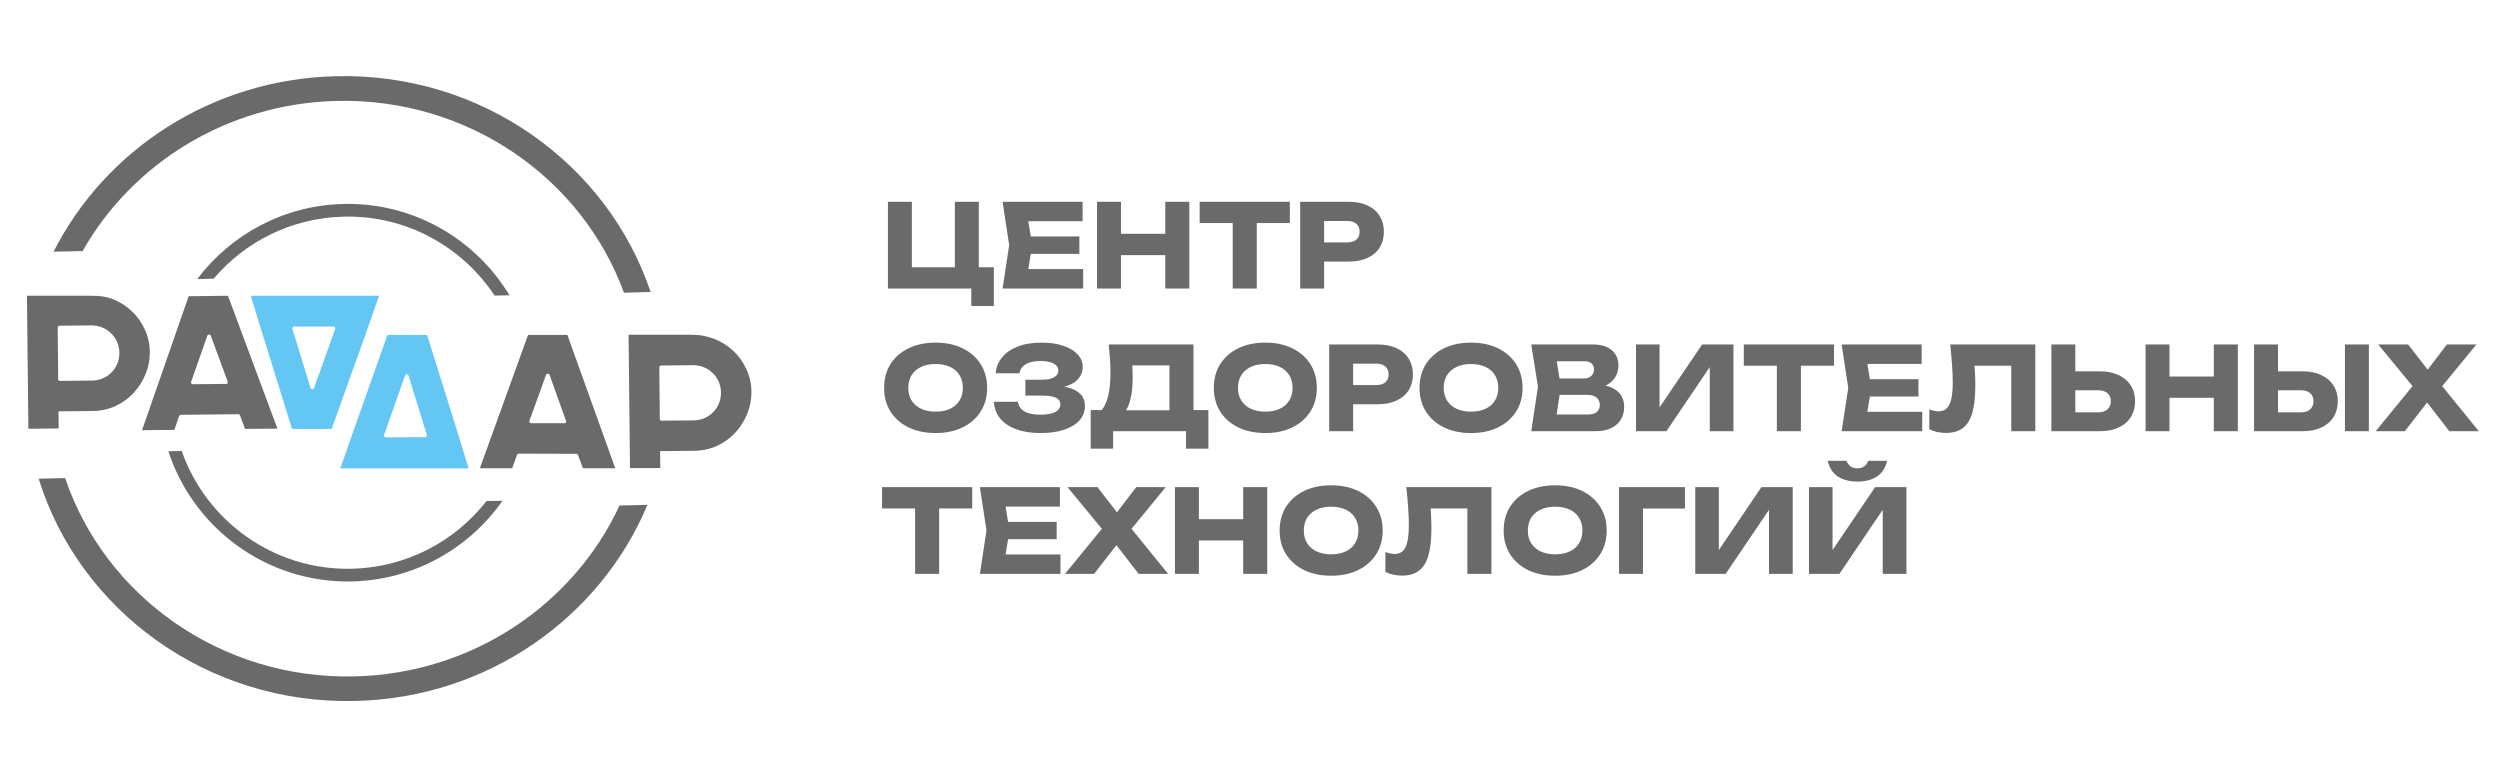 <?xml version="1.0" encoding="UTF-8"?> <svg xmlns="http://www.w3.org/2000/svg" width="1577" height="490" viewBox="0 0 1577 490" fill="none"><path d="M617.432 127.299V173.54L612.035 168.58H626.914V193.013H612.692V179.156L616.849 182H560.105V127.299H575.203V173.54L570.316 168.58H607.659L602.335 173.54V127.299H617.432ZM680.86 149.179V160.119H640.819V149.179H680.86ZM651.103 154.649L647.529 176.603L641.402 169.747H683.267V182H632.431L636.589 154.649L632.431 127.299H682.902V139.552H641.402L647.529 132.696L651.103 154.649ZM692.015 127.299H707.113V182H692.015V127.299ZM735.047 127.299H750.218V182H735.047V127.299ZM700.476 147.502H741.319V160.922H700.476V147.502ZM777.603 133.936H792.773V182H777.603V133.936ZM756.744 127.299H813.633V140.719H756.744V127.299ZM850.856 127.299C855.427 127.299 859.365 128.077 862.671 129.633C866.027 131.189 868.579 133.401 870.33 136.27C872.08 139.09 872.955 142.396 872.955 146.189C872.955 149.933 872.08 153.239 870.33 156.108C868.579 158.928 866.027 161.116 862.671 162.672C859.365 164.228 855.427 165.006 850.856 165.006H827.152V152.899H849.908C852.339 152.899 854.235 152.315 855.597 151.148C856.958 149.933 857.639 148.28 857.639 146.189C857.639 144.049 856.958 142.396 855.597 141.229C854.235 140.014 852.339 139.406 849.908 139.406H828.465L835.248 132.404V182H820.15V127.299H850.856ZM590.155 273.167C583.688 273.167 577.999 271.976 573.088 269.593C568.226 267.211 564.433 263.88 561.71 259.601C559.036 255.322 557.699 250.338 557.699 244.649C557.699 238.96 559.036 233.977 561.71 229.698C564.433 225.419 568.226 222.088 573.088 219.706C577.999 217.323 583.688 216.132 590.155 216.132C596.67 216.132 602.359 217.323 607.222 219.706C612.084 222.088 615.876 225.419 618.599 229.698C621.322 233.977 622.684 238.96 622.684 244.649C622.684 250.338 621.322 255.322 618.599 259.601C615.876 263.88 612.084 267.211 607.222 269.593C602.359 271.976 596.67 273.167 590.155 273.167ZM590.155 259.674C593.704 259.674 596.767 259.066 599.345 257.851C601.922 256.635 603.891 254.909 605.252 252.672C606.662 250.436 607.367 247.761 607.367 244.649C607.367 241.537 606.662 238.863 605.252 236.626C603.891 234.39 601.922 232.664 599.345 231.448C596.767 230.233 593.704 229.625 590.155 229.625C586.654 229.625 583.615 230.233 581.038 231.448C578.461 232.664 576.467 234.39 575.057 236.626C573.647 238.863 572.942 241.537 572.942 244.649C572.942 247.761 573.647 250.436 575.057 252.672C576.467 254.909 578.461 256.635 581.038 257.851C583.615 259.066 586.654 259.674 590.155 259.674ZM656.222 273.167C650.436 273.167 645.355 272.365 640.979 270.76C636.652 269.156 633.272 266.87 630.841 263.904C628.459 260.938 627.17 257.462 626.976 253.474H642.146C642.486 256.1 643.848 258.118 646.23 259.528C648.613 260.89 651.944 261.57 656.222 261.57C660.258 261.57 663.37 261.035 665.558 259.966C667.746 258.847 668.84 257.194 668.84 255.006C668.84 253.11 667.892 251.724 665.996 250.849C664.148 249.974 661.085 249.536 656.806 249.536H646.814V239.544H656.587C659.116 239.544 661.182 239.325 662.787 238.887C664.391 238.401 665.582 237.721 666.36 236.845C667.187 235.97 667.6 234.949 667.6 233.782C667.6 232.469 667.138 231.375 666.215 230.5C665.339 229.576 664.051 228.895 662.349 228.458C660.696 227.972 658.678 227.728 656.295 227.728C652.357 227.728 649.269 228.409 647.033 229.771C644.796 231.083 643.483 232.98 643.094 235.46H628.07C628.361 231.861 629.625 228.604 631.862 225.686C634.147 222.769 637.405 220.459 641.635 218.757C645.866 217.007 650.995 216.132 657.025 216.132C662.227 216.132 666.774 216.788 670.664 218.101C674.554 219.365 677.568 221.164 679.708 223.498C681.896 225.783 682.99 228.458 682.99 231.521C682.99 234.001 682.236 236.262 680.729 238.304C679.27 240.346 676.936 241.975 673.727 243.191C670.566 244.406 666.458 245.014 661.401 245.014V243.482C666.166 243.239 670.25 243.555 673.654 244.431C677.106 245.306 679.756 246.716 681.604 248.661C683.452 250.606 684.375 253.11 684.375 256.173C684.375 259.479 683.281 262.421 681.093 264.998C678.905 267.527 675.72 269.52 671.539 270.979C667.357 272.438 662.252 273.167 656.222 273.167ZM688.011 283.013V258.653H699.826L704.64 258.799H742.566L746.359 258.653H762.259V283.013H748.109V272H702.16V283.013H688.011ZM699.389 217.299H752.85V267.77H737.68V223.644L744.535 230.5H707.412L713.684 225.467C714.073 227.704 714.292 229.868 714.34 231.959C714.438 234.049 714.486 236.043 714.486 237.939C714.486 243.628 713.976 248.418 712.955 252.308C711.982 256.197 710.499 259.139 708.506 261.133C706.561 263.126 704.105 264.123 701.139 264.123L694.794 258.872C696.739 256.586 698.173 253.474 699.097 249.536C700.021 245.549 700.483 240.638 700.483 234.803C700.483 232.129 700.385 229.333 700.191 226.416C699.996 223.498 699.729 220.459 699.389 217.299ZM798.134 273.167C791.667 273.167 785.978 271.976 781.067 269.593C776.204 267.211 772.412 263.88 769.689 259.601C767.015 255.322 765.678 250.338 765.678 244.649C765.678 238.96 767.015 233.977 769.689 229.698C772.412 225.419 776.204 222.088 781.067 219.706C785.978 217.323 791.667 216.132 798.134 216.132C804.649 216.132 810.338 217.323 815.2 219.706C820.063 222.088 823.855 225.419 826.578 229.698C829.301 233.977 830.663 238.96 830.663 244.649C830.663 250.338 829.301 255.322 826.578 259.601C823.855 263.88 820.063 267.211 815.2 269.593C810.338 271.976 804.649 273.167 798.134 273.167ZM798.134 259.674C801.683 259.674 804.746 259.066 807.323 257.851C809.9 256.635 811.87 254.909 813.231 252.672C814.641 250.436 815.346 247.761 815.346 244.649C815.346 241.537 814.641 238.863 813.231 236.626C811.87 234.39 809.9 232.664 807.323 231.448C804.746 230.233 801.683 229.625 798.134 229.625C794.633 229.625 791.594 230.233 789.017 231.448C786.44 232.664 784.446 234.39 783.036 236.626C781.626 238.863 780.921 241.537 780.921 244.649C780.921 247.761 781.626 250.436 783.036 252.672C784.446 254.909 786.44 256.635 789.017 257.851C791.594 259.066 794.633 259.674 798.134 259.674ZM869.161 217.299C873.732 217.299 877.67 218.077 880.976 219.633C884.331 221.189 886.884 223.401 888.635 226.27C890.385 229.09 891.26 232.396 891.26 236.189C891.26 239.933 890.385 243.239 888.635 246.108C886.884 248.928 884.331 251.116 880.976 252.672C877.67 254.228 873.732 255.006 869.161 255.006H845.457V242.899H868.213C870.644 242.899 872.54 242.315 873.902 241.148C875.263 239.933 875.944 238.28 875.944 236.189C875.944 234.049 875.263 232.396 873.902 231.229C872.54 230.014 870.644 229.406 868.213 229.406H846.77L853.553 222.404V272H838.455V217.299H869.161ZM927.907 273.167C921.44 273.167 915.751 271.976 910.84 269.593C905.978 267.211 902.185 263.88 899.462 259.601C896.788 255.322 895.451 250.338 895.451 244.649C895.451 238.96 896.788 233.977 899.462 229.698C902.185 225.419 905.978 222.088 910.84 219.706C915.751 217.323 921.44 216.132 927.907 216.132C934.422 216.132 940.111 217.323 944.974 219.706C949.836 222.088 953.629 225.419 956.351 229.698C959.074 233.977 960.436 238.96 960.436 244.649C960.436 250.338 959.074 255.322 956.351 259.601C953.629 263.88 949.836 267.211 944.974 269.593C940.111 271.976 934.422 273.167 927.907 273.167ZM927.907 259.674C931.456 259.674 934.52 259.066 937.097 257.851C939.674 256.635 941.643 254.909 943.004 252.672C944.414 250.436 945.119 247.761 945.119 244.649C945.119 241.537 944.414 238.863 943.004 236.626C941.643 234.39 939.674 232.664 937.097 231.448C934.52 230.233 931.456 229.625 927.907 229.625C924.406 229.625 921.367 230.233 918.79 231.448C916.213 232.664 914.219 234.39 912.809 236.626C911.399 238.863 910.694 241.537 910.694 244.649C910.694 247.761 911.399 250.436 912.809 252.672C914.219 254.909 916.213 256.635 918.79 257.851C921.367 259.066 924.406 259.674 927.907 259.674ZM1004.64 245.233L1005.88 242.388C1010.11 242.486 1013.59 243.142 1016.31 244.358C1019.08 245.525 1021.15 247.178 1022.51 249.317C1023.87 251.408 1024.55 253.839 1024.55 256.611C1024.55 259.577 1023.87 262.227 1022.51 264.561C1021.15 266.846 1019.1 268.669 1016.38 270.031C1013.71 271.344 1010.35 272 1006.32 272H965.91L970.14 243.92L965.91 217.299H1004.86C1009.91 217.299 1013.85 218.49 1016.67 220.873C1019.49 223.206 1020.9 226.464 1020.9 230.646C1020.9 232.931 1020.37 235.119 1019.3 237.21C1018.23 239.301 1016.5 241.076 1014.12 242.534C1011.79 243.944 1008.63 244.844 1004.64 245.233ZM980.862 268.499L975.027 261.424H1002.23C1004.42 261.424 1006.12 260.89 1007.34 259.82C1008.55 258.75 1009.16 257.267 1009.16 255.371C1009.16 253.474 1008.5 251.967 1007.19 250.849C1005.88 249.682 1003.93 249.098 1001.36 249.098H978.892V238.742H999.314C1001.06 238.742 1002.52 238.231 1003.69 237.21C1004.91 236.14 1005.51 234.706 1005.51 232.907C1005.51 231.448 1005 230.257 1003.98 229.333C1002.96 228.361 1001.5 227.874 999.606 227.874H975.1L980.862 220.8L984.581 243.92L980.862 268.499ZM1031.98 272V217.299H1046.85V264.05L1042.7 263.102L1073.69 217.299H1093.46V272H1078.51V224.373L1082.74 225.322L1051.16 272H1031.98ZM1120.84 223.936H1136.01V272H1120.84V223.936ZM1099.98 217.299H1156.87V230.719H1099.98V217.299ZM1210.14 239.179V250.119H1170.1V239.179H1210.14ZM1180.38 244.649L1176.81 266.603L1170.68 259.747H1212.55V272H1161.71L1165.87 244.649L1161.71 217.299H1212.18V229.552H1170.68L1176.81 222.696L1180.38 244.649ZM1230.2 217.299H1283.88V272H1268.71V223.863L1275.56 230.719H1238.66L1245 225.686C1245.39 228.895 1245.66 231.983 1245.8 234.949C1245.95 237.866 1246.02 240.638 1246.02 243.264C1246.02 250.265 1245.39 255.979 1244.13 260.403C1242.86 264.779 1240.87 267.989 1238.15 270.031C1235.42 272.073 1231.9 273.094 1227.57 273.094C1225.67 273.094 1223.8 272.9 1221.95 272.511C1220.16 272.122 1218.5 271.538 1217 270.76V258.215C1219.13 259.042 1221.1 259.455 1222.9 259.455C1226.06 259.455 1228.32 258.021 1229.69 255.152C1231.1 252.283 1231.8 247.591 1231.8 241.076C1231.8 237.915 1231.66 234.365 1231.36 230.427C1231.12 226.489 1230.73 222.112 1230.2 217.299ZM1294.01 272V217.299H1309.11V266.895L1302.33 260.112H1323.63C1326.11 260.112 1328.03 259.479 1329.39 258.215C1330.8 256.951 1331.5 255.249 1331.5 253.11C1331.5 250.922 1330.8 249.22 1329.39 248.004C1328.03 246.789 1326.11 246.181 1323.63 246.181H1301.02V234.22H1324.57C1329.19 234.22 1333.16 235.022 1336.46 236.626C1339.82 238.182 1342.37 240.37 1344.12 243.191C1345.92 246.011 1346.82 249.317 1346.82 253.11C1346.82 256.902 1345.92 260.233 1344.12 263.102C1342.37 265.922 1339.82 268.11 1336.46 269.666C1333.16 271.222 1329.19 272 1324.57 272H1294.01ZM1353.42 217.299H1368.51V272H1353.42V217.299ZM1396.45 217.299H1411.62V272H1396.45V217.299ZM1361.88 237.502H1402.72V250.922H1361.88V237.502ZM1421.86 272V217.299H1436.96V266.895L1430.18 260.112H1451.48C1453.96 260.112 1455.88 259.479 1457.24 258.215C1458.65 256.951 1459.35 255.249 1459.35 253.11C1459.35 250.922 1458.65 249.22 1457.24 248.004C1455.88 246.789 1453.96 246.181 1451.48 246.181H1428.87V234.22H1452.42C1457.04 234.22 1461.01 235.022 1464.31 236.626C1467.67 238.182 1470.22 240.37 1471.97 243.191C1473.77 246.011 1474.67 249.317 1474.67 253.11C1474.67 256.902 1473.77 260.233 1471.97 263.102C1470.22 265.922 1467.67 268.11 1464.31 269.666C1461.01 271.222 1457.04 272 1452.42 272H1421.86ZM1479.19 217.299H1494.29V272H1479.19V217.299ZM1536.8 248.15V238.96L1563.64 272H1545.04L1527.32 249.098H1534.75L1516.96 272H1498.58L1525.56 239.033V248.077L1500.18 217.299H1519.07L1535.12 238.012H1527.68L1543.51 217.299H1562.11L1536.8 248.15ZM577.245 313.936H592.416V362H577.245V313.936ZM556.386 307.299H613.275V320.719H556.386V307.299ZM666.544 329.179V340.119H626.503V329.179H666.544ZM636.786 334.649L633.213 356.603L627.086 349.747H668.951V362H618.115L622.272 334.649L618.115 307.299H668.586V319.552H627.086L633.213 312.696L636.786 334.649ZM710.009 338.15V328.96L736.849 362H718.251L700.528 339.098H707.967L690.171 362H671.791L698.777 329.033V338.077L673.396 307.299H692.286L708.332 328.012H700.892L716.719 307.299H735.318L710.009 338.15ZM741.161 307.299H756.259V362H741.161V307.299ZM784.193 307.299H799.363V362H784.193V307.299ZM749.622 327.502H790.465V340.922H749.622V327.502ZM839.658 363.167C833.191 363.167 827.502 361.976 822.591 359.593C817.729 357.211 813.936 353.88 811.214 349.601C808.539 345.322 807.202 340.338 807.202 334.649C807.202 328.96 808.539 323.977 811.214 319.698C813.936 315.419 817.729 312.088 822.591 309.706C827.502 307.323 833.191 306.132 839.658 306.132C846.174 306.132 851.863 307.323 856.725 309.706C861.587 312.088 865.38 315.419 868.103 319.698C870.826 323.977 872.187 328.96 872.187 334.649C872.187 340.338 870.826 345.322 868.103 349.601C865.38 353.88 861.587 357.211 856.725 359.593C851.863 361.976 846.174 363.167 839.658 363.167ZM839.658 349.674C843.208 349.674 846.271 349.066 848.848 347.851C851.425 346.635 853.394 344.909 854.756 342.672C856.166 340.436 856.871 337.761 856.871 334.649C856.871 331.537 856.166 328.863 854.756 326.626C853.394 324.39 851.425 322.664 848.848 321.448C846.271 320.233 843.208 319.625 839.658 319.625C836.157 319.625 833.118 320.233 830.541 321.448C827.964 322.664 825.971 324.39 824.561 326.626C823.151 328.863 822.446 331.537 822.446 334.649C822.446 337.761 823.151 340.436 824.561 342.672C825.971 344.909 827.964 346.635 830.541 347.851C833.118 349.066 836.157 349.674 839.658 349.674ZM887.102 307.299H940.783V362H925.612V313.863L932.468 320.719H895.563L901.908 315.686C902.297 318.895 902.565 321.983 902.711 324.949C902.856 327.866 902.929 330.638 902.929 333.264C902.929 340.265 902.297 345.979 901.033 350.403C899.769 354.779 897.775 357.989 895.052 360.031C892.329 362.073 888.804 363.094 884.477 363.094C882.58 363.094 880.708 362.9 878.861 362.511C877.062 362.122 875.409 361.538 873.901 360.76V348.215C876.041 349.042 878.01 349.455 879.809 349.455C882.969 349.455 885.23 348.021 886.592 345.152C888.002 342.283 888.707 337.591 888.707 331.076C888.707 327.915 888.561 324.365 888.269 320.427C888.026 316.489 887.637 312.112 887.102 307.299ZM980.97 363.167C974.503 363.167 968.814 361.976 963.903 359.593C959.041 357.211 955.248 353.88 952.525 349.601C949.851 345.322 948.514 340.338 948.514 334.649C948.514 328.96 949.851 323.977 952.525 319.698C955.248 315.419 959.041 312.088 963.903 309.706C968.814 307.323 974.503 306.132 980.97 306.132C987.485 306.132 993.174 307.323 998.037 309.706C1002.9 312.088 1006.69 315.419 1009.41 319.698C1012.14 323.977 1013.5 328.96 1013.5 334.649C1013.5 340.338 1012.14 345.322 1009.41 349.601C1006.69 353.88 1002.9 357.211 998.037 359.593C993.174 361.976 987.485 363.167 980.97 363.167ZM980.97 349.674C984.519 349.674 987.583 349.066 990.16 347.851C992.737 346.635 994.706 344.909 996.067 342.672C997.478 340.436 998.183 337.761 998.183 334.649C998.183 331.537 997.478 328.863 996.067 326.626C994.706 324.39 992.737 322.664 990.16 321.448C987.583 320.233 984.519 319.625 980.97 319.625C977.469 319.625 974.43 320.233 971.853 321.448C969.276 322.664 967.282 324.39 965.872 326.626C964.462 328.863 963.757 331.537 963.757 334.649C963.757 337.761 964.462 340.436 965.872 342.672C967.282 344.909 969.276 346.635 971.853 347.851C974.43 349.066 977.469 349.674 980.97 349.674ZM1062.86 307.299V320.792H1029.61L1036.39 313.936V362H1021.29V307.299H1062.86ZM1069.37 362V307.299H1084.25V354.05L1080.09 353.102L1111.09 307.299H1130.85V362H1115.9V314.373L1120.13 315.322L1088.55 362H1069.37ZM1141.09 362V307.299H1155.97V354.05L1151.81 353.102L1182.81 307.299H1202.58V362H1187.63V314.373L1191.86 315.322L1160.28 362H1141.09ZM1152.91 290.669H1164.8C1165.38 292.225 1166.23 293.417 1167.35 294.243C1168.52 295.021 1169.95 295.41 1171.65 295.41C1173.35 295.41 1174.76 295.021 1175.88 294.243C1177.05 293.417 1177.93 292.225 1178.51 290.669H1190.4C1189.33 295.289 1187.12 298.644 1183.76 300.735C1180.45 302.777 1176.42 303.798 1171.65 303.798C1166.94 303.798 1162.9 302.777 1159.55 300.735C1156.19 298.644 1153.98 295.289 1152.91 290.669Z" fill="#6A6A6A"></path><path d="M388.1 295.366H367.7L364.6 287.066C364.4 286.466 364.1 286.266 363.5 286.266L327.2 286.166C326.7 286.166 326.4 286.466 326.1 286.966L323.1 295.366H302.7L333.1 211.266H357.9L388.1 295.366ZM334 265.366C333.8 265.766 333.9 266.166 334.1 266.466C334.3 266.766 334.7 266.966 335.1 266.966H355.9C356.9 266.966 357.3 266.466 357 265.366L346.7 236.566C346.5 235.966 346.1 235.766 345.5 235.766C344.9 235.766 344.6 236.066 344.4 236.566L334 265.366Z" fill="#6A6A6A"></path><path d="M175 270.367L154.6 270.567L151.4 262.067C151.2 261.467 150.9 261.267 150.3 261.267L114 261.667C113.5 261.667 113.2 261.967 112.9 262.567L110 271.167L89.6 271.367L119 186.867L143.8 186.567L175 270.367ZM120.6 240.767C120.4 241.167 120.5 241.567 120.7 241.867C120.9 242.167 121.3 242.367 121.7 242.367L142.5 242.167C143.5 242.167 143.9 241.667 143.6 240.567L133 211.867C132.8 211.267 132.4 211.067 131.8 211.067C131.2 211.067 130.9 211.367 130.7 211.967L120.6 240.767Z" fill="#6A6A6A"></path><path d="M437 211.267C442 211.167 446.8 212.266 451.3 214.066C455.8 215.966 459.7 218.467 463 221.767C466.4 224.967 469 228.867 471 233.267C473 237.667 474 242.466 474 247.466C474 251.966 473.2 256.367 471.5 260.667C469.8 264.967 467.4 268.867 464.3 272.367C460.8 276.267 456.8 279.167 452.3 281.267C447.8 283.267 442.9 284.367 437.8 284.367L416.4 284.566L416.5 295.267H397.4L396.5 211.167H437V211.267ZM437.5 265.167C439.9 265.167 442.2 264.667 444.3 263.767C446.4 262.867 448.3 261.666 449.8 260.066C451.4 258.466 452.6 256.666 453.5 254.466C454.4 252.366 454.8 250.067 454.8 247.667C454.8 245.267 454.3 242.967 453.4 240.867C452.5 238.767 451.2 236.867 449.6 235.367C448 233.767 446.2 232.567 444 231.667C441.9 230.767 439.6 230.367 437.2 230.367L417.2 230.566C416.3 230.566 415.9 231.067 415.9 231.867L416.2 264.167C416.2 264.967 416.7 265.367 417.5 265.367L437.5 265.167Z" fill="#6A6A6A"></path><path d="M57.5 186.567C62.5 186.467 67.3 187.067 71.8 188.967C76.3 190.867 80.2 193.367 83.5 196.667C86.9 199.867 89.5 203.767 91.5 208.167C93.5 212.567 94.5 217.367 94.5 222.367C94.5 226.867 93.7 231.267 92 235.567C90.3 239.867 87.9 243.767 84.8 247.267C81.3 251.167 77.3 254.067 72.8 256.167C68.3 258.167 63.4 259.267 58.3 259.267L36.9 259.467L37 270.267L17.9 270.467L17 186.567H57.5ZM58 240.067C60.4 240.067 62.7 239.567 64.8 238.667C66.9 237.767 68.8 236.567 70.3 234.967C71.9 233.367 73.1 231.567 74 229.367C74.9 227.267 75.3 224.967 75.3 222.567C75.3 220.167 74.8 217.867 73.9 215.767C73 213.667 71.7 211.767 70.1 210.267C68.5 208.667 66.7 207.467 64.5 206.567C62.4 205.667 60.1 205.267 57.7 205.267L37.7 205.467C36.8 205.467 36.4 205.967 36.4 206.767L36.7 239.067C36.7 239.867 37.2 240.267 38 240.267L58 240.067Z" fill="#6A6A6A"></path><path d="M410.4 184.166C383.3 103.366 303.9 45.767 211.8 48.066C133.4 49.967 66.2 94.766 33.8 158.767L52.1 158.366C83.3 103.366 143 65.367 212.2 63.666C295.4 61.666 367.3 112.566 393.6 184.666L410.4 184.166Z" fill="#6A6A6A"></path><path d="M390.8 318.867C362.1 380.867 298.5 424.867 223.9 426.667C139.2 428.767 66.1 375.767 41.1 301.567L24.4 301.967C50.1 384.867 130.6 444.467 224.3 442.167C308 440.167 378.8 389.267 408.4 318.467L390.8 318.867Z" fill="#6A6A6A"></path><path d="M289.6 275.766L287.6 269.466L287.5 269.066L269.4 211.266H244.4L223.5 270.266L214.7 295.466H295.6L289.6 275.766ZM268 275.766L243.4 275.866C243 275.866 242.7 275.666 242.4 275.366C242.2 275.066 242.1 274.666 242.3 274.266L255.5 236.966C255.7 236.366 256 236.166 256.6 236.166C257.2 236.166 257.5 236.466 257.7 236.966L269.2 274.166C269.3 275.266 268.9 275.766 268 275.766Z" fill="#64C7F3"></path><path d="M164.1 205.967L166.1 212.267L166.2 212.667L184.2 270.567H209.2L230.3 211.767L239.1 186.567H158.2L164.1 205.967ZM185.7 205.967H210.3C210.7 205.967 211 206.167 211.3 206.467C211.5 206.767 211.6 207.167 211.4 207.567L198.1 244.767C197.9 245.367 197.6 245.567 197 245.567C196.4 245.567 196.1 245.267 195.9 244.767L184.5 207.567C184.4 206.467 184.8 205.967 185.7 205.967Z" fill="#64C7F3"></path><path d="M321.4 186.266C300 150.866 260.8 127.566 216.5 128.666C178.8 129.566 145.5 148.066 124.4 176.066L134.8 175.766C154.6 152.466 183.8 137.466 216.7 136.666C256.3 135.666 291.6 155.666 312 186.466L321.4 186.266Z" fill="#6A6A6A"></path><path d="M306.9 316.067C287.1 341.367 256.6 357.867 222.1 358.767C172.8 359.967 130.1 328.667 114.6 284.467L106.2 284.667C122.1 333.367 168.5 368.067 222.3 366.767C261.6 365.767 296 345.767 317 315.867L306.9 316.067Z" fill="#6A6A6A"></path></svg> 
